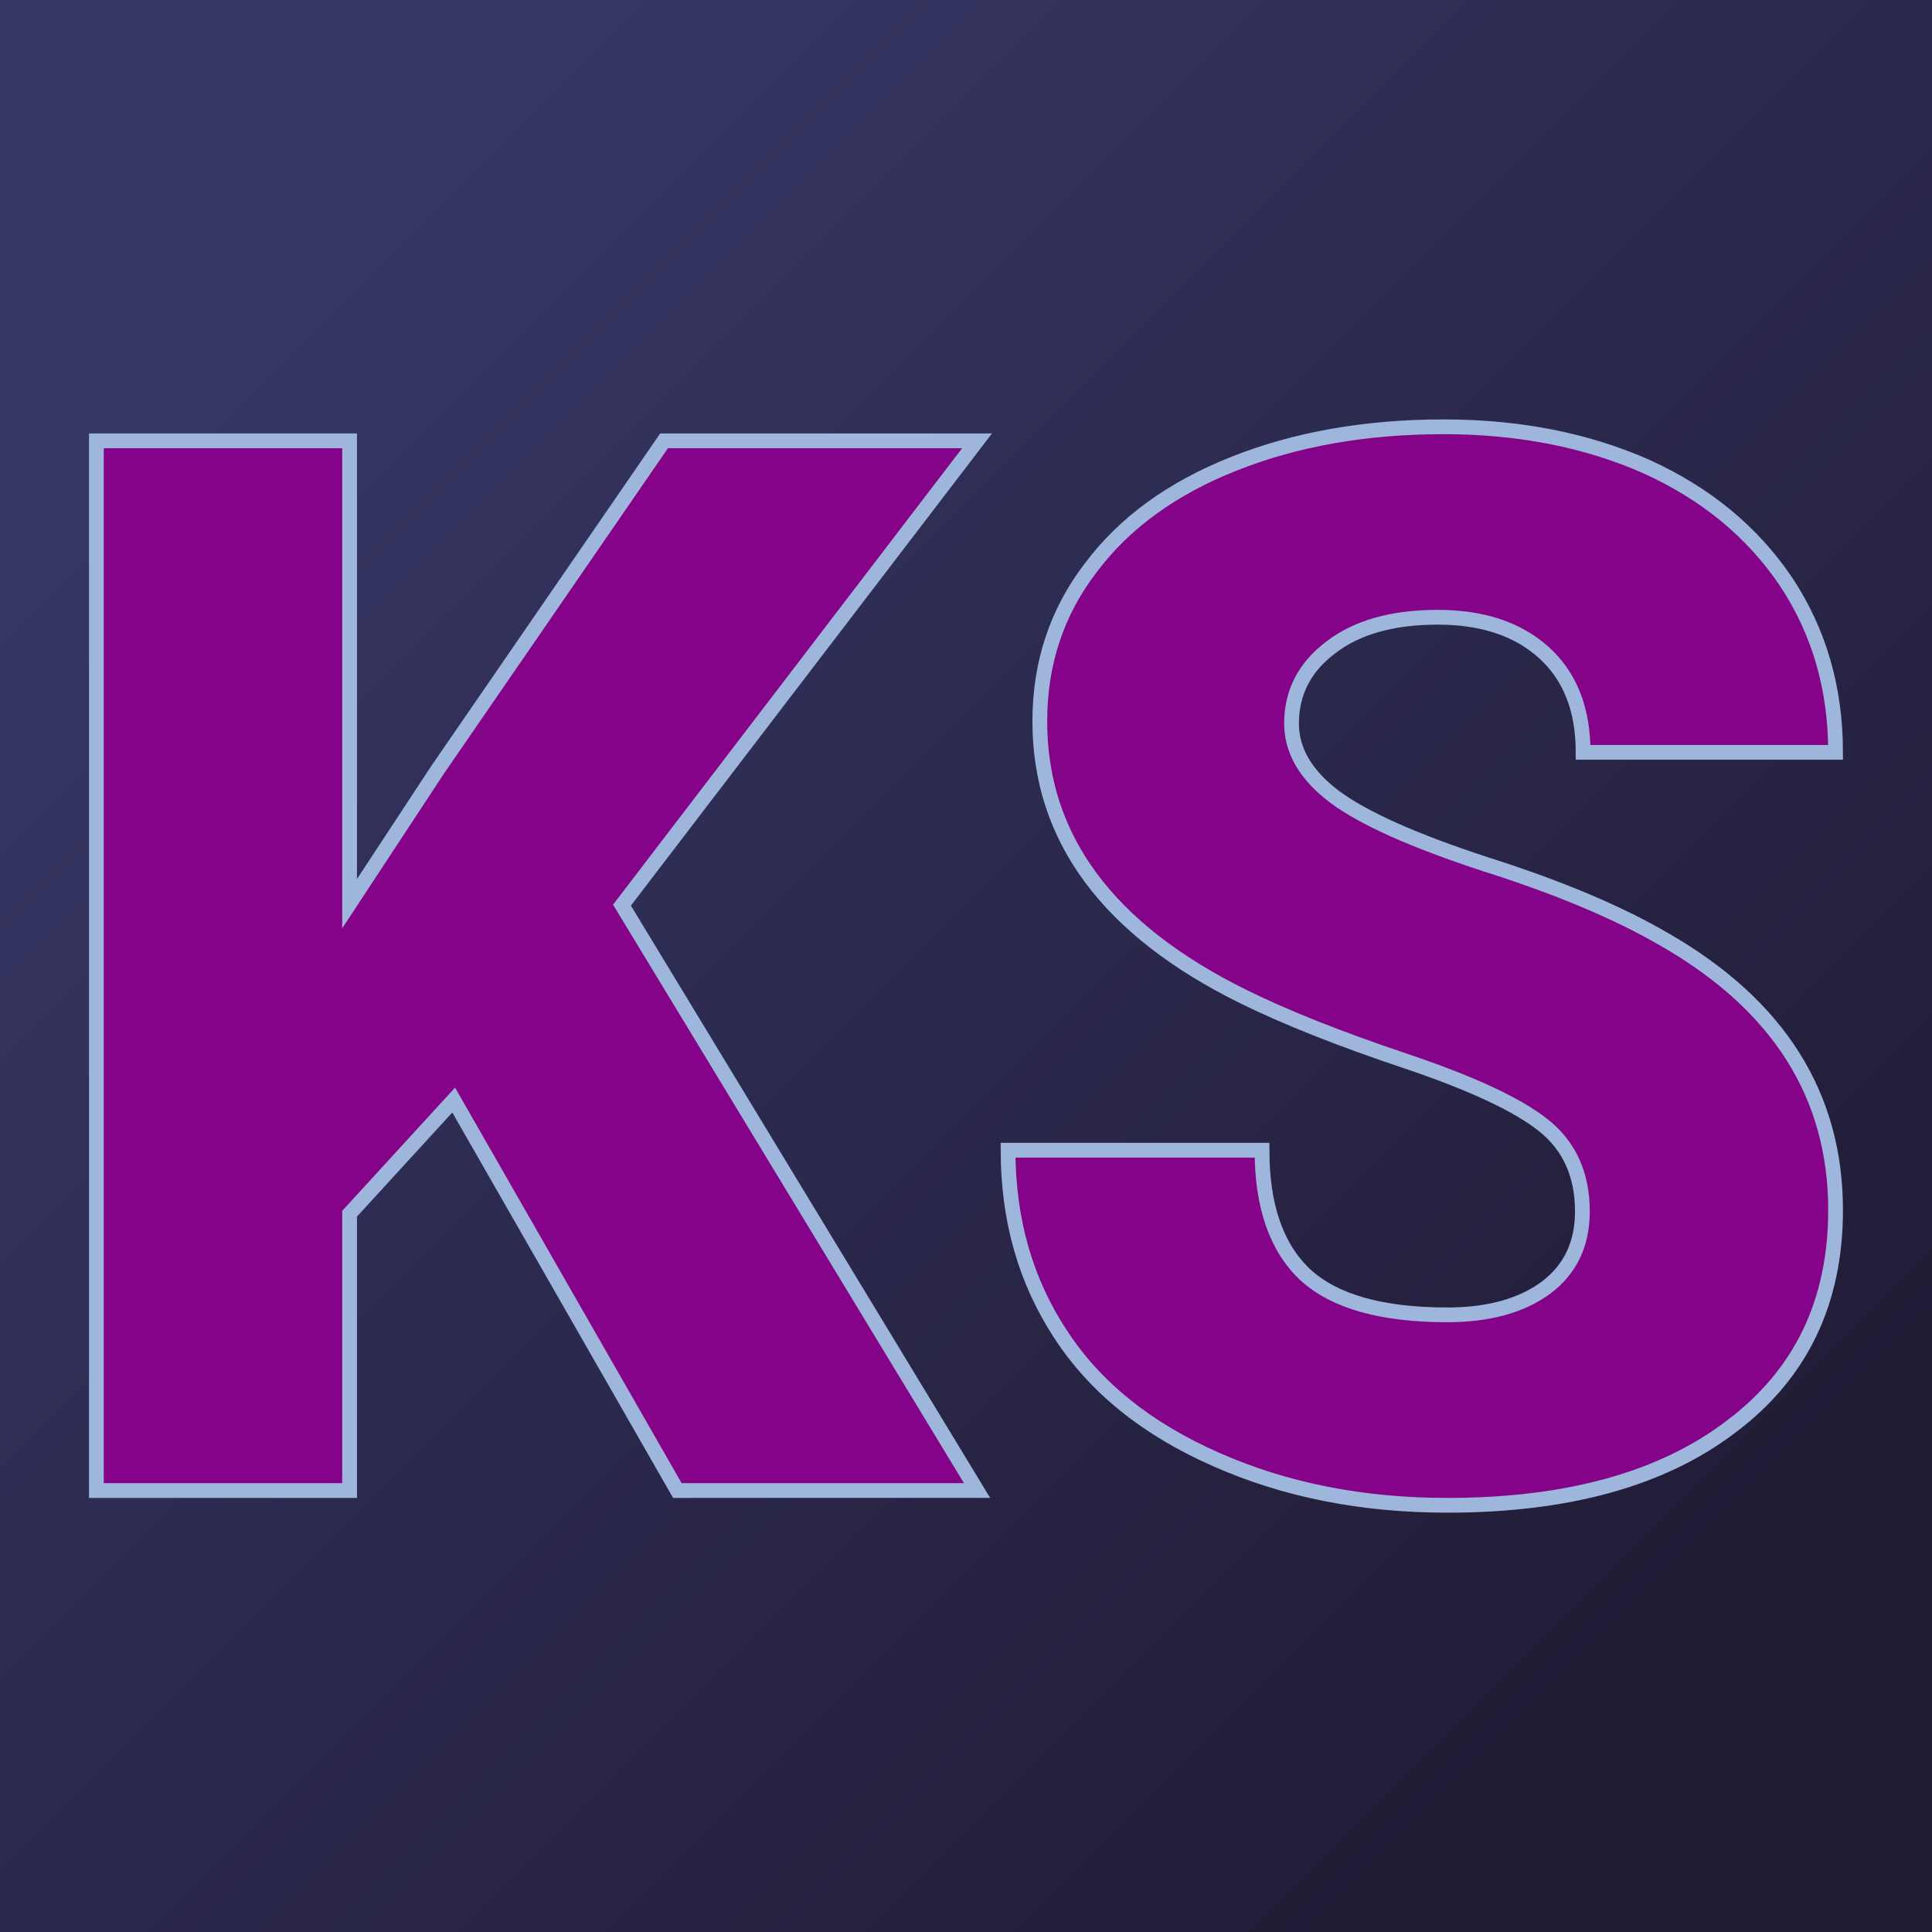 <?xml version="1.0" encoding="UTF-8"?>
<svg data-bbox="0 0 200 200" viewBox="0 0 200 200" xmlns="http://www.w3.org/2000/svg" data-type="ugc">
    <g>
        <path fill="url('#a018b4e9-7b63-42ad-a8e7-792217c917a5')" d="M200 0v200H0V0z"/>
        <defs>
            <linearGradient gradientTransform="rotate(45 .5 .5)" id="a018b4e9-7b63-42ad-a8e7-792217c917a5">
                <stop stop-color="#353664" offset="0%"/>
                <stop stop-color="#211c36" offset="100%"/>
            </linearGradient>
        </defs>
        <path d="m70.119 154.3-23.155-40.425-10.775 11.768V154.3H9.978V45.634h26.211v47.914l9.094-13.832 23.46-34.082h32.401L64.387 93.7l36.757 60.599zm93.688-28.886q0-5.731-4.05-8.94-4.05-3.21-14.29-6.65-10.24-3.438-16.736-6.648-21.091-10.392-21.091-28.503 0-9.018 5.273-15.895 5.196-6.954 14.825-10.775t21.702-3.821q11.692 0 21.015 4.126 9.247 4.203 14.443 11.922 5.12 7.718 5.12 17.652h-26.135q0-6.648-4.05-10.316t-11.004-3.668q-7.03 0-11.08 3.133-4.05 3.056-4.05 7.87 0 4.204 4.432 7.566 4.508 3.363 15.742 7.03 11.31 3.592 18.493 7.795 17.652 10.164 17.652 27.97 0 14.29-10.775 22.39-10.698 8.176-29.42 8.176-13.22 0-23.92-4.738-10.774-4.737-16.124-12.99-5.425-8.254-5.425-19.029h26.288q0 8.712 4.508 12.915 4.509 4.127 14.672 4.127 6.42 0 10.24-2.828 3.745-2.827 3.745-7.871Z" fill="#850388" stroke-width="1.528" stroke="#9eb6db"/>
    </g>
</svg>
